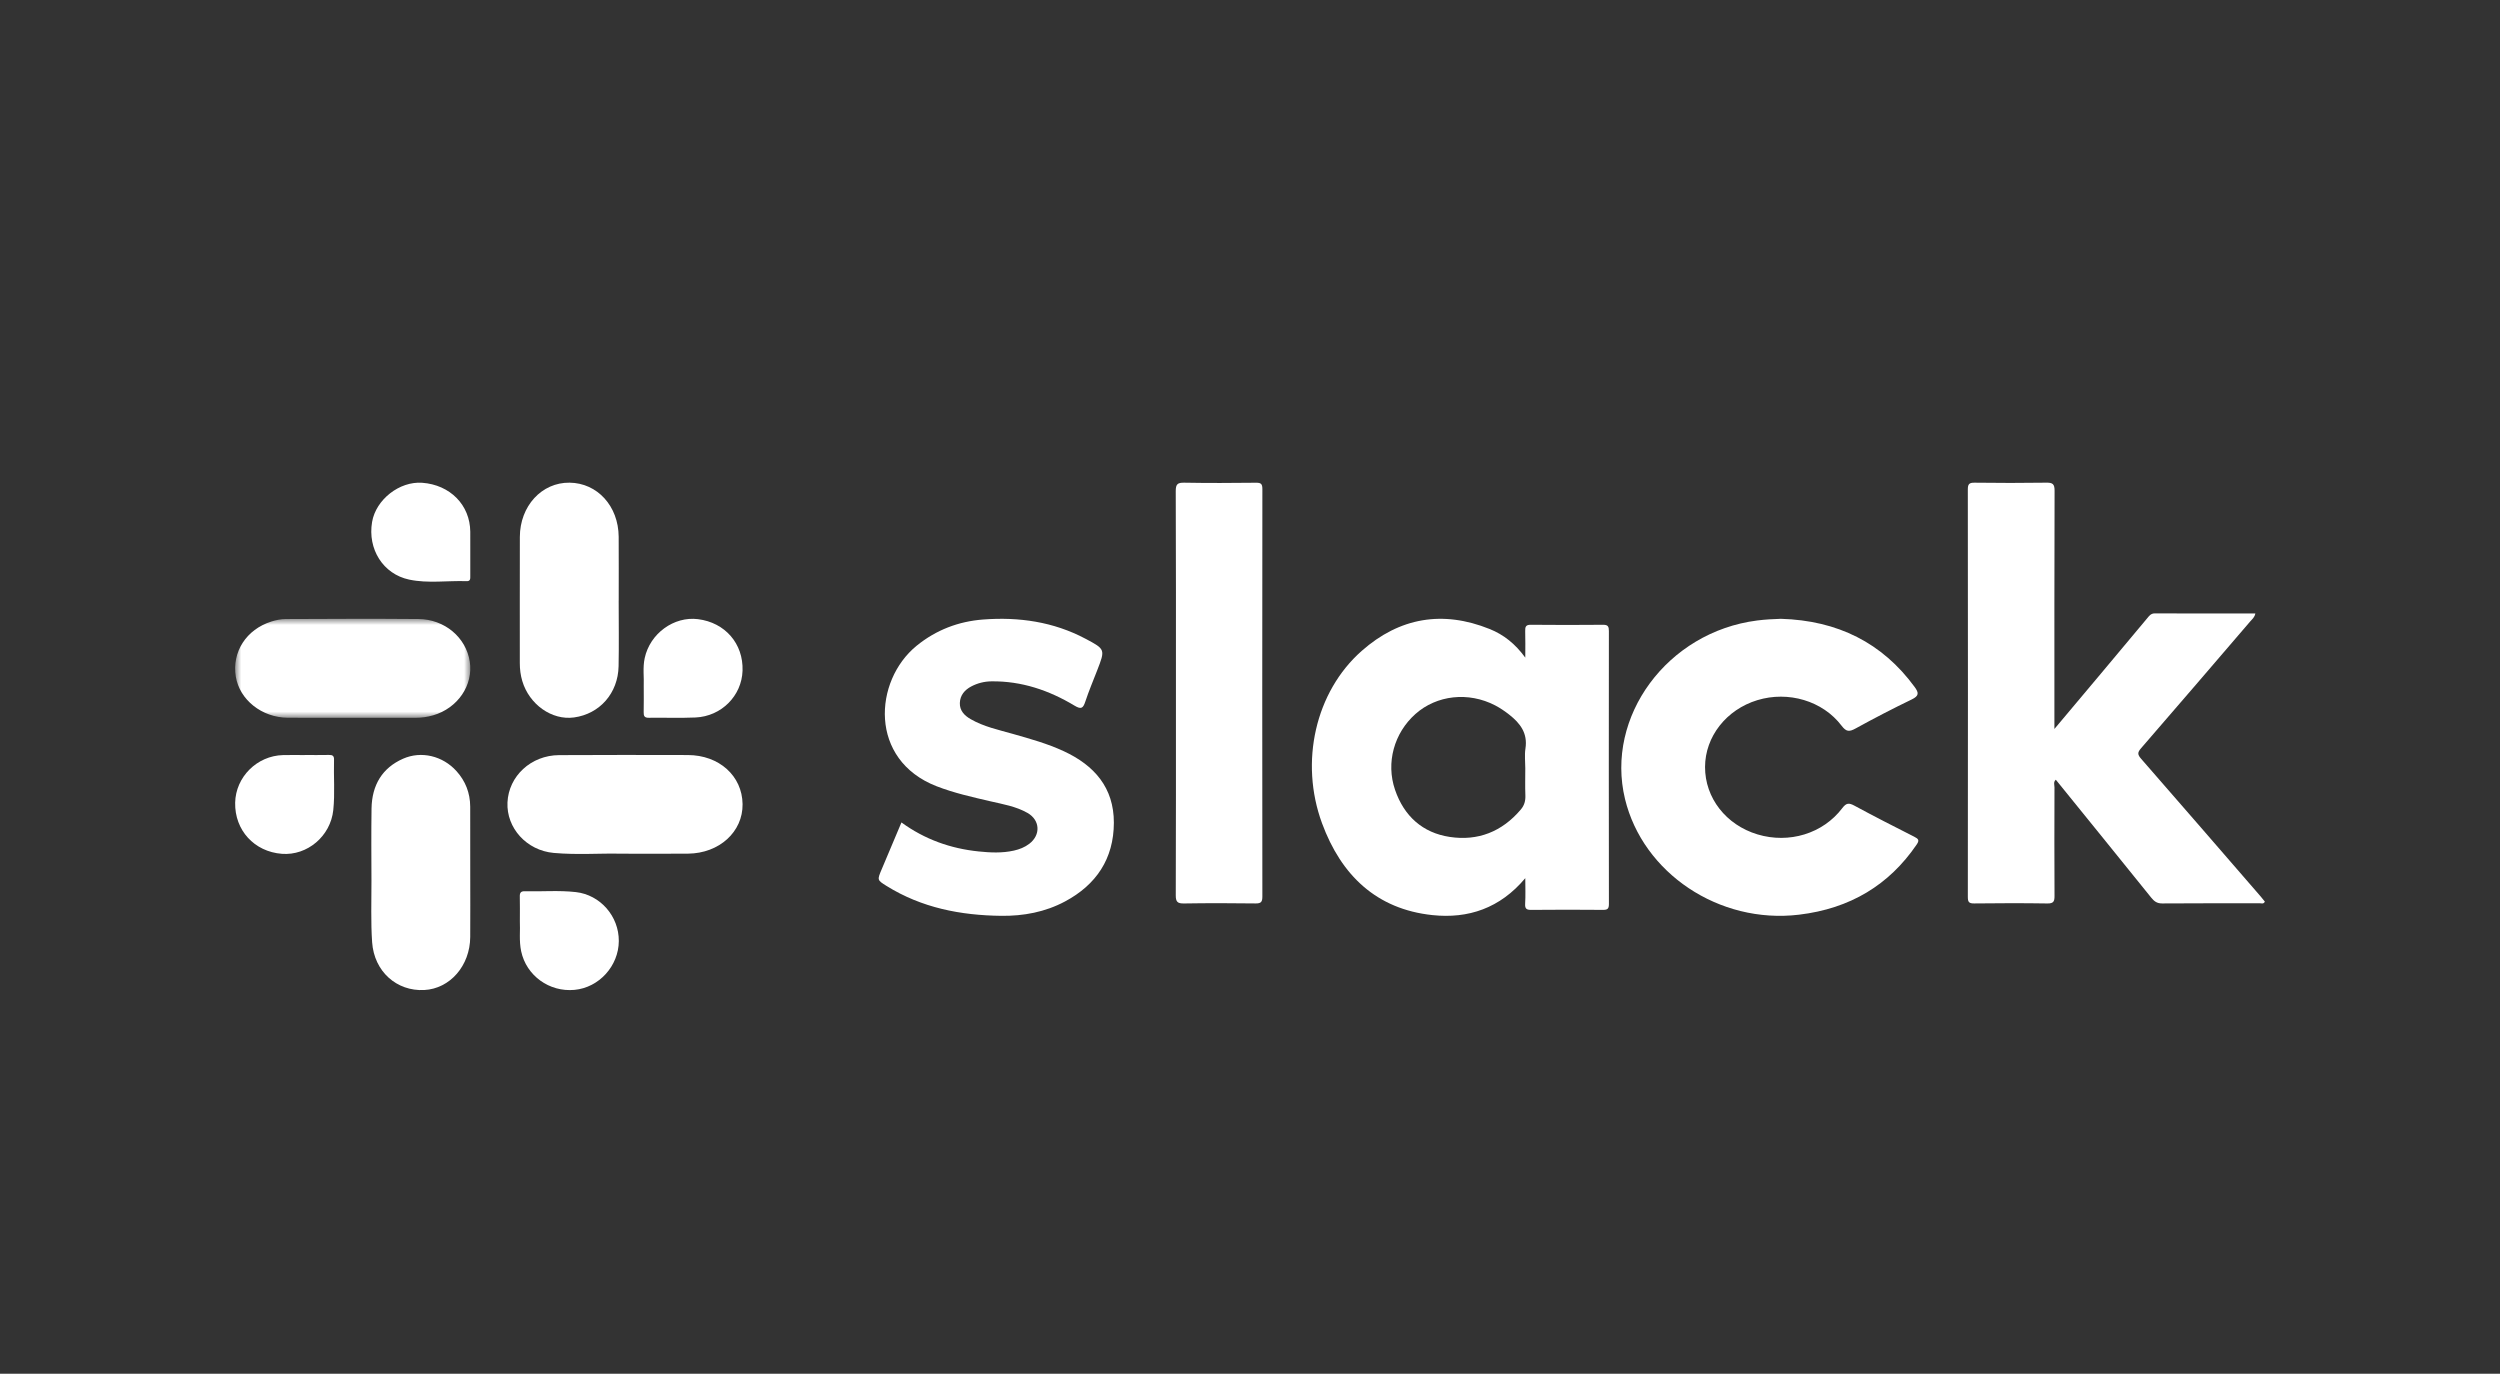 <?xml version="1.0" encoding="UTF-8"?>
<svg width="202px" height="111px" viewBox="0 0 202 111" version="1.1" xmlns="http://www.w3.org/2000/svg" xmlns:xlink="http://www.w3.org/1999/xlink">
    <rect x="0" y="0" width="202" height="111" fill="#333333" stroke="none"/>
    <title>Slack Logo</title>
    <defs>
        <rect id="path-1" x="0" y="0" width="201.244" height="111"></rect>
        <polygon id="path-3" points="0 0 19 0 19 8 0 8"></polygon>
    </defs>
    <g id="Page-1" stroke="none" stroke-width="1" fill="none" fill-rule="evenodd">
        <g id="About" transform="translate(-1089, -2201)">
            <g id="Slack-Logo" transform="translate(1089, 2201)">
                <mask id="mask-2" fill="white">
                    <use xlink:href="#path-1"></use>
                </mask>
                <g id="Mask"></g>
                <g mask="url(#mask-2)">
                    <g transform="translate(19, 39)">
                        <path d="M146.996,19.9 C148.321,18.323 149.541,16.874 150.757,15.423 C151.996,13.944 153.229,12.462 154.47,10.984 C154.637,10.786 154.774,10.561 155.108,10.562 C157.797,10.574 160.486,10.569 163.232,10.569 C163.172,10.887 162.969,11.035 162.82,11.209 C159.883,14.631 156.949,18.056 153.994,21.462 C153.692,21.809 153.711,21.976 154.005,22.312 C157.239,26.012 160.451,29.729 163.669,33.443 C163.784,33.576 163.892,33.716 164,33.849 C163.903,34.07 163.721,33.982 163.585,33.983 C160.957,33.989 158.33,33.977 155.702,33.998 C155.287,34.001 155.059,33.828 154.819,33.531 C152.259,30.353 149.688,27.184 147.11,24.001 C146.894,24.187 147.003,24.424 147.002,24.623 C146.994,27.54 146.988,30.457 147.005,33.373 C147.008,33.808 146.948,34.007 146.436,34 C144.46,33.969 142.484,33.973 140.508,33.998 C140.074,34.004 140.001,33.865 140.001,33.468 C140.012,22.497 140.012,11.526 140,0.555 C139.999,0.121 140.102,-0.005 140.547,0.001 C142.478,0.027 144.41,0.03 146.341,0 C146.853,-0.008 147.012,0.106 147.01,0.651 C146.988,6.776 146.996,12.901 146.996,19.025 L146.996,19.9 Z" id="Fill-1" fill="#FFFFFF" fill-rule="nonzero"></path>
                        <path d="M104.243,23.073 C104.243,22.543 104.175,22.002 104.256,21.485 C104.452,20.238 103.823,19.432 102.947,18.745 C102.59,18.464 102.208,18.203 101.806,17.994 C99.649,16.875 97.087,17.161 95.368,18.69 C93.646,20.223 92.969,22.625 93.719,24.817 C94.45,26.953 95.955,28.293 98.14,28.624 C100.409,28.968 102.36,28.209 103.883,26.408 C104.171,26.067 104.268,25.703 104.25,25.26 C104.222,24.532 104.243,23.802 104.243,23.073 M104.243,31.955 C102.203,34.389 99.632,35.248 96.735,34.94 C92.221,34.46 89.368,31.724 87.82,27.52 C85.994,22.56 87.285,16.895 91.025,13.593 C94.083,10.893 97.573,10.298 101.364,11.824 C102.489,12.277 103.423,13.008 104.243,14.137 C104.243,13.327 104.258,12.658 104.236,11.989 C104.225,11.64 104.29,11.478 104.688,11.482 C106.638,11.502 108.589,11.501 110.539,11.483 C110.928,11.48 110.999,11.633 110.998,11.988 C110.99,19.34 110.989,26.691 111,34.043 C111.001,34.422 110.891,34.521 110.528,34.518 C108.599,34.501 106.671,34.499 104.742,34.519 C104.357,34.523 104.206,34.445 104.232,34.017 C104.272,33.363 104.243,32.705 104.243,31.955" id="Fill-3" fill="#FFFFFF" fill-rule="nonzero"></path>
                        <path d="M124.896,11 C129.49,11.132 133.096,12.948 135.7,16.504 C136.05,16.982 136.071,17.224 135.463,17.518 C133.933,18.257 132.425,19.04 130.941,19.856 C130.42,20.143 130.181,20.139 129.8,19.638 C128.269,17.623 125.491,16.812 122.995,17.572 C120.485,18.336 118.774,20.522 118.768,22.971 C118.762,25.471 120.46,27.652 123.008,28.42 C125.555,29.186 128.292,28.36 129.856,26.297 C130.181,25.867 130.393,25.857 130.849,26.104 C132.441,26.967 134.058,27.791 135.676,28.61 C136.012,28.78 136.104,28.892 135.87,29.235 C133.641,32.506 130.496,34.413 126.36,34.907 C119.893,35.681 113.748,31.534 112.301,25.56 C110.692,18.913 115.714,12.062 122.976,11.136 C123.613,11.054 124.246,11.02 124.896,11" id="Fill-5" fill="#FFFFFF" fill-rule="nonzero"></path>
                        <path d="M53.837,27.453 C55.729,28.83 57.812,29.562 60.069,29.796 C61.021,29.895 61.975,29.94 62.922,29.728 C63.372,29.627 63.796,29.462 64.165,29.18 C65.103,28.465 65.044,27.269 64.023,26.685 C63.085,26.15 62.026,25.978 60.994,25.738 C59.539,25.399 58.084,25.074 56.682,24.531 C51.184,22.399 51.593,16.005 55.062,13.178 C56.638,11.895 58.454,11.208 60.434,11.057 C63.312,10.838 66.108,11.232 68.706,12.609 C70.316,13.463 70.31,13.473 69.651,15.169 C69.325,16.007 68.976,16.837 68.693,17.69 C68.516,18.224 68.365,18.343 67.825,18.018 C65.761,16.774 63.54,16.022 61.106,16.053 C60.533,16.06 59.989,16.196 59.482,16.462 C58.947,16.743 58.575,17.176 58.555,17.802 C58.536,18.42 58.927,18.816 59.423,19.103 C60.489,19.72 61.683,19.969 62.846,20.301 C64.241,20.699 65.638,21.085 66.962,21.701 C69.408,22.838 71.007,24.632 71,27.481 C70.992,30.391 69.574,32.492 67.054,33.838 C65.441,34.699 63.698,35.02 61.901,34.999 C58.625,34.961 55.479,34.355 52.635,32.585 C51.87,32.109 51.873,32.107 52.239,31.242 C52.768,29.991 53.295,28.74 53.837,27.453" id="Fill-7" fill="#FFFFFF" fill-rule="nonzero"></path>
                        <path d="M76.015,16.979 C76.015,11.549 76.024,6.119 76,0.689 C75.997,0.119 76.147,-0.01 76.699,0.001 C78.625,0.037 80.553,0.027 82.481,0.005 C82.891,0 83,0.098 83,0.52 C82.987,11.492 82.987,22.465 82.999,33.437 C82.999,33.869 82.899,34.004 82.45,33.998 C80.523,33.972 78.595,33.968 76.668,34 C76.143,34.008 76,33.871 76.002,33.337 C76.023,27.884 76.015,22.431 76.015,16.979" id="Fill-9" fill="#FFFFFF" fill-rule="nonzero"></path>
                        <path d="M31.134,29.978 C29.577,29.935 27.653,30.089 25.74,29.916 C23.541,29.717 21.913,27.894 22.004,25.839 C22.098,23.71 23.905,22.027 26.175,22.014 C29.64,21.992 33.105,22.001 36.569,22.007 C39.104,22.011 40.97,23.69 41,25.974 C41.029,28.208 39.121,29.951 36.593,29.975 C34.894,29.991 33.195,29.978 31.134,29.978" id="Fill-11" fill="#FFFFFF" fill-rule="nonzero"></path>
                        <g id="Group-15" stroke-width="1" fill="none" fill-rule="evenodd" transform="translate(0, 11)">
                            <g id="Fill-13-Clipped">
                                <mask id="mask-4" fill="white">
                                    <use xlink:href="#path-3"></use>
                                </mask>
                                <g id="path-2"></g>
                                <path d="M9.474,7.996 C7.732,7.996 5.99,8.006 4.249,7.994 C2.157,7.978 0.358,6.543 0.053,4.67 C-0.27,2.682 0.897,0.859 2.928,0.219 C3.298,0.102 3.701,0.021 4.089,0.019 C7.661,0.003 11.233,-0.014 14.804,0.017 C16.932,0.035 18.656,1.505 18.958,3.458 C19.252,5.36 17.983,7.224 15.997,7.798 C15.532,7.932 15.056,8 14.567,7.999 C12.869,7.993 11.172,7.997 9.474,7.996" id="Fill-13" fill="#FFFFFF" fill-rule="nonzero" mask="url(#mask-4)"></path>
                            </g>
                        </g>
                        <path d="M30.989,9.532 C30.989,11.298 31.018,13.063 30.982,14.828 C30.939,17.013 29.459,18.685 27.381,18.97 C25.591,19.216 23.76,17.924 23.197,16.015 C23.06,15.55 23,15.071 23.001,14.582 C23.003,11.184 22.995,7.785 23.004,4.387 C23.011,1.887 24.771,-0.025 27.02,0 C29.268,0.025 30.972,1.893 30.989,4.369 C31.001,6.09 30.992,7.811 30.992,9.532 L30.989,9.532 Z" id="Fill-16" fill="#FFFFFF" fill-rule="nonzero"></path>
                        <path d="M18.996,31.543 C18.997,33.267 19.006,34.989 18.994,36.712 C18.979,39.031 17.359,40.888 15.276,40.994 C13.056,41.108 11.233,39.501 11.068,37.135 C10.954,35.487 11.019,33.824 11.014,32.168 C11.008,30.224 10.991,28.28 11.02,26.336 C11.049,24.43 11.89,23.044 13.565,22.305 C15.045,21.652 16.771,22.074 17.884,23.307 C18.606,24.106 18.987,25.067 18.993,26.176 C19.002,27.965 18.995,29.754 18.996,31.543" id="Fill-18" fill="#FFFFFF" fill-rule="nonzero"></path>
                        <path d="M23.005,35.439 C23.005,34.676 23.016,34.049 23,33.423 C22.993,33.127 23.098,33.005 23.396,33.013 C24.774,33.049 26.155,32.925 27.529,33.081 C29.509,33.305 31.013,35.038 31,37.039 C30.987,39.051 29.402,40.797 27.42,40.982 C25.378,41.173 23.527,39.827 23.11,37.862 C22.929,37.013 23.045,36.155 23.005,35.439" id="Fill-20" fill="#FFFFFF" fill-rule="nonzero"></path>
                        <path d="M5.627,22.005 C6.275,22.005 6.924,22.013 7.572,22 C7.847,21.995 7.998,22.052 7.989,22.375 C7.95,23.735 8.07,25.099 7.929,26.454 C7.708,28.564 5.828,30.146 3.779,29.989 C1.545,29.818 -0.044,28.081 0.001,25.858 C0.043,23.78 1.763,22.065 3.871,22.011 C4.456,21.996 5.042,22.009 5.627,22.009 L5.627,22.005 Z" id="Fill-22" fill="#FFFFFF" fill-rule="nonzero"></path>
                        <path d="M33.014,16.415 C33.046,15.756 32.923,14.956 33.091,14.176 C33.52,12.184 35.453,10.784 37.397,11.028 C39.592,11.303 41.068,13.008 40.998,15.19 C40.933,17.217 39.297,18.878 37.199,18.973 C35.943,19.029 34.681,18.977 33.422,18.996 C33.069,19.001 33.002,18.849 33.009,18.547 C33.024,17.88 33.014,17.213 33.014,16.415" id="Fill-24" fill="#FFFFFF" fill-rule="nonzero"></path>
                        <path d="M18.999,5.59 C18.999,6.236 19,6.882 18.999,7.529 C18.998,7.736 19.03,7.97 18.703,7.958 C17.156,7.904 15.589,8.154 14.063,7.832 C11.948,7.385 10.692,5.363 11.065,3.174 C11.374,1.365 13.277,-0.124 15.11,0.008 C17.372,0.172 18.981,1.808 18.998,3.964 C19.002,4.506 18.999,5.048 18.999,5.59" id="Fill-26" fill="#FFFFFF" fill-rule="nonzero"></path>
                    </g>
                </g>
            </g>
        </g>
    </g>
</svg>
